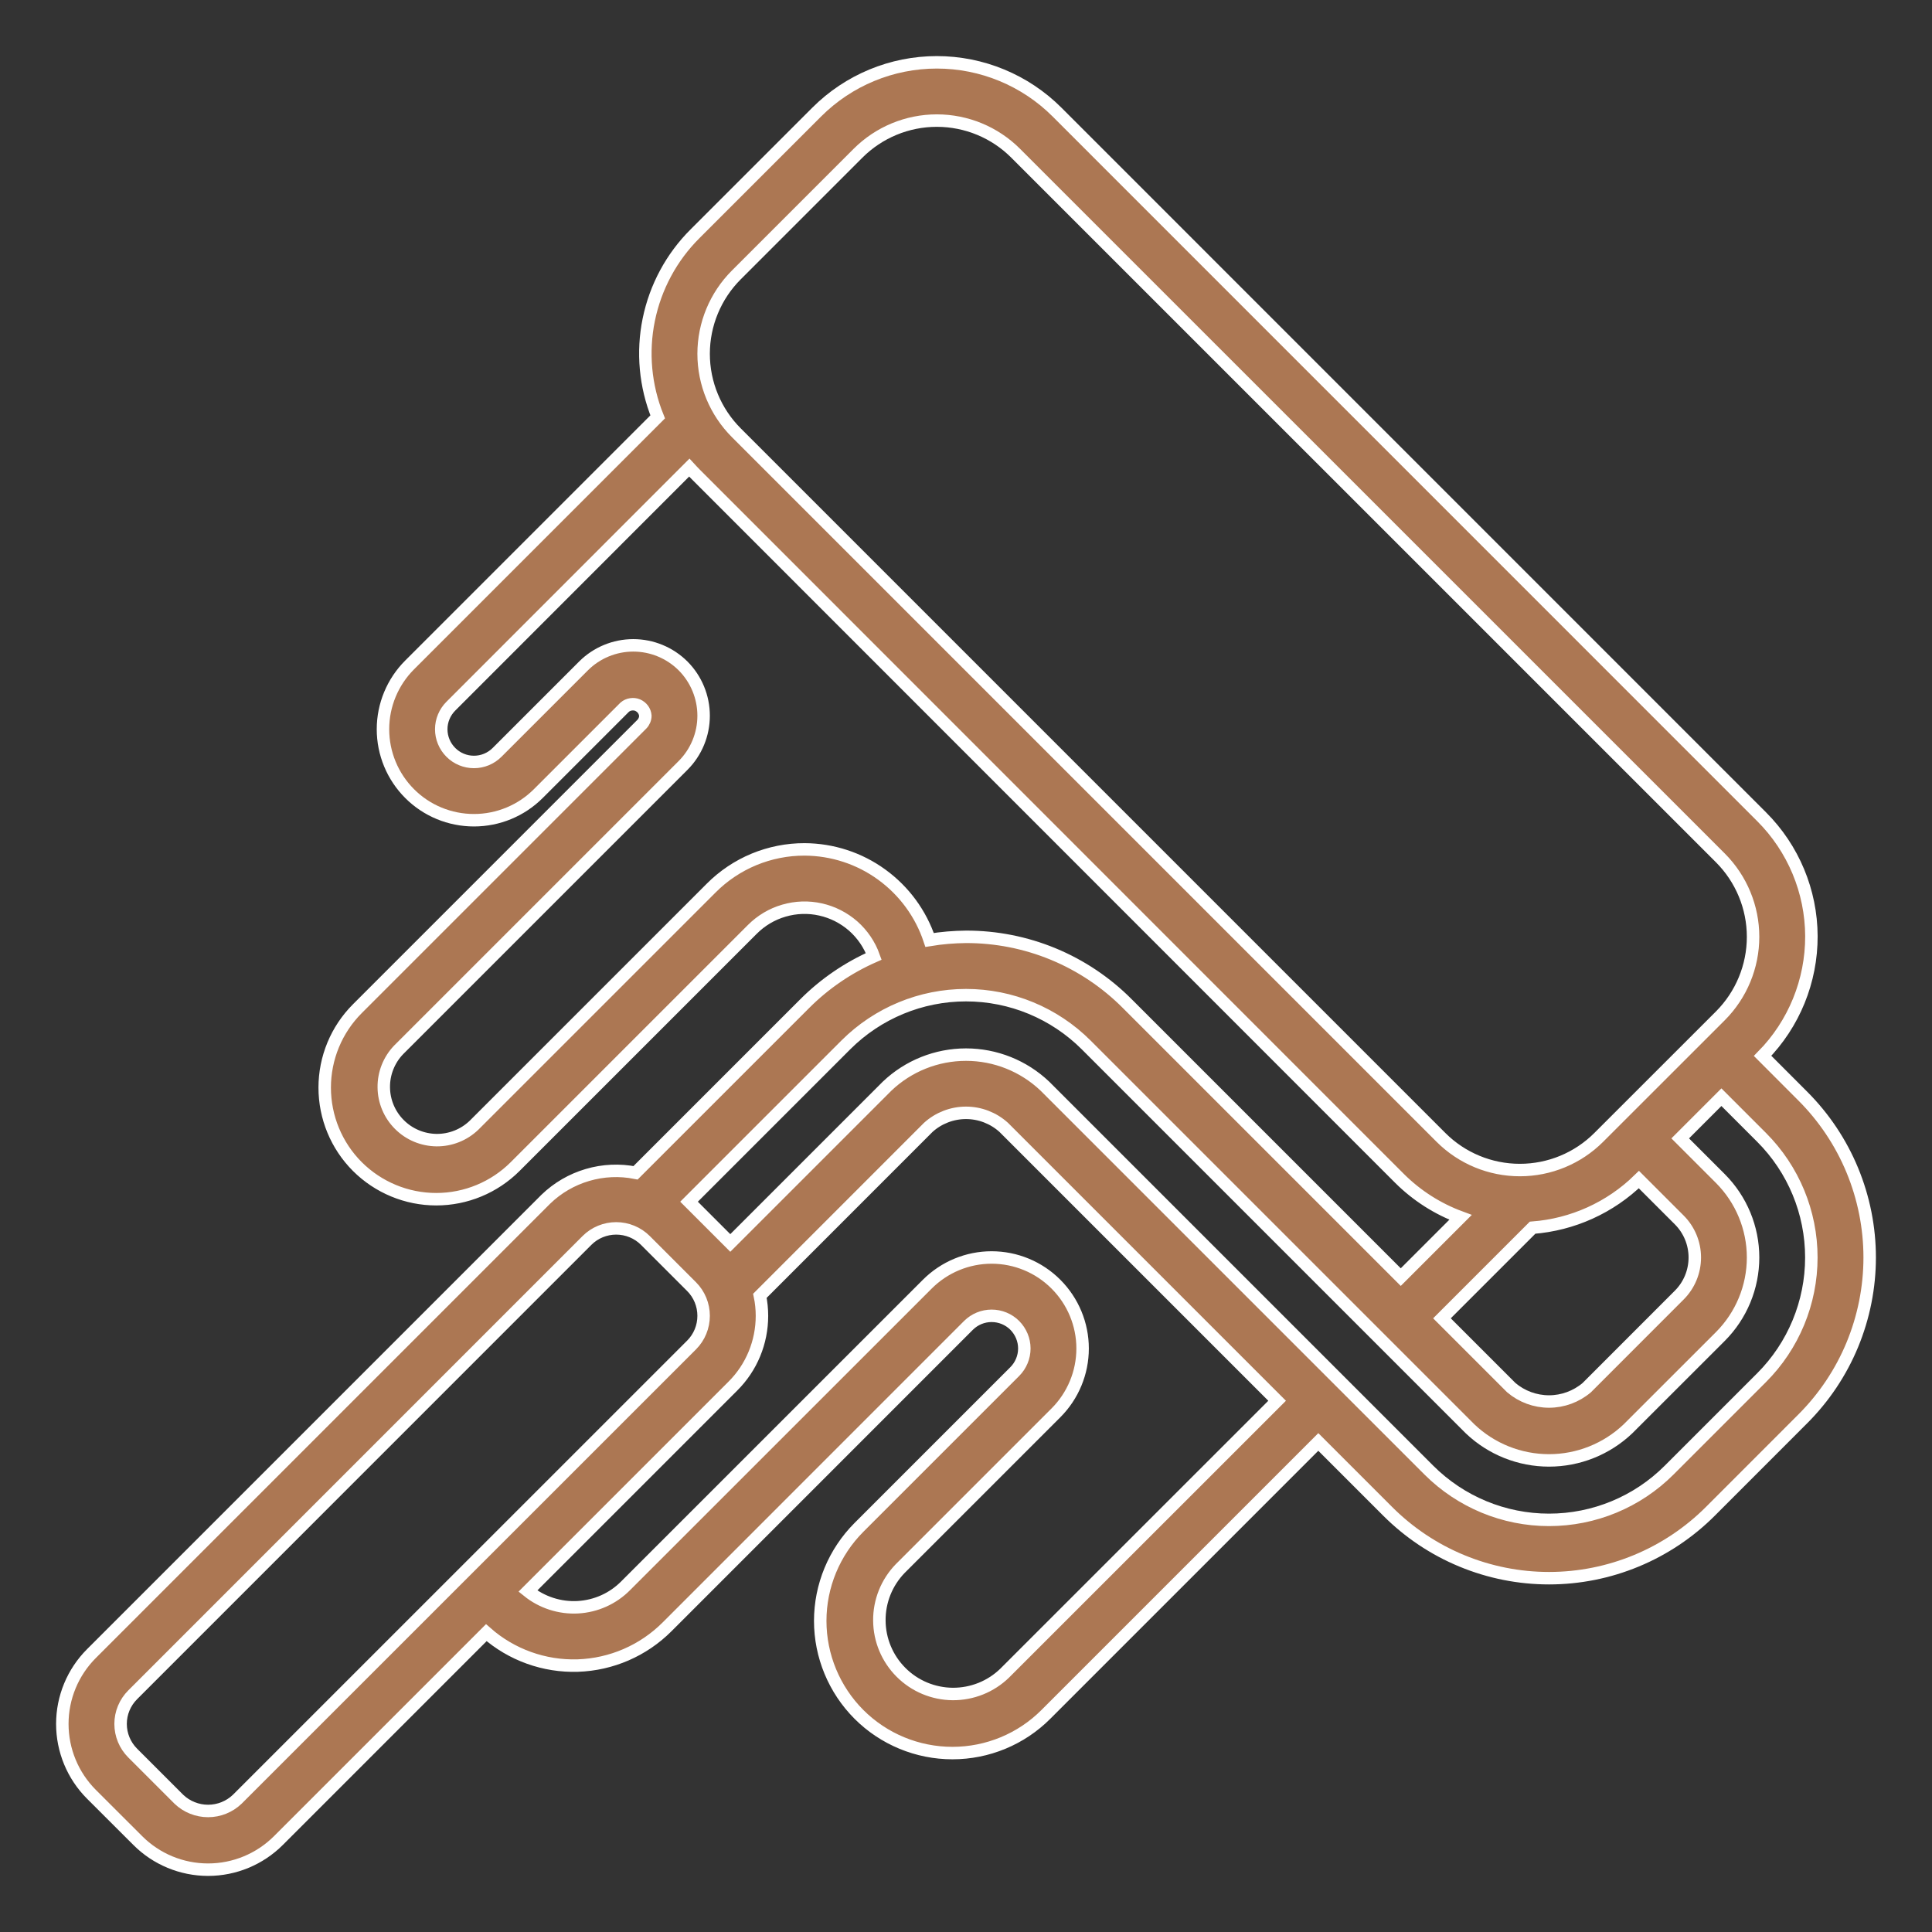 <?xml version="1.0" encoding="UTF-8"?> <svg xmlns="http://www.w3.org/2000/svg" width="31" height="31" viewBox="0 0 31 31" fill="none"><rect x="0" y="0" width="31" height="31" fill="#333333" stroke="none"/> <path d="M28.282 16.942C28.786 16.43 29.067 15.739 29.065 15.02C29.062 14.302 28.775 13.613 28.266 13.105L16.96 1.798C16.449 1.287 15.755 1 15.032 1C14.309 1 13.616 1.287 13.105 1.798L11.153 3.75C10.775 4.126 10.517 4.606 10.41 5.129C10.303 5.652 10.353 6.194 10.553 6.689L6.573 10.669C6.299 10.943 6.145 11.314 6.145 11.701C6.145 12.089 6.299 12.46 6.573 12.734C6.846 13.008 7.218 13.161 7.605 13.161C7.992 13.161 8.363 13.008 8.637 12.734L10.024 11.347C10.052 11.323 10.087 11.307 10.123 11.302C10.16 11.296 10.197 11.3 10.231 11.314C10.265 11.329 10.295 11.352 10.317 11.382C10.339 11.412 10.352 11.447 10.355 11.484C10.355 11.535 10.334 11.585 10.298 11.621L5.734 16.185C5.398 16.521 5.21 16.977 5.21 17.451C5.21 17.926 5.398 18.382 5.734 18.718C6.07 19.053 6.525 19.242 7 19.242C7.475 19.242 7.931 19.053 8.266 18.718L12.072 14.912C12.213 14.771 12.387 14.667 12.578 14.612C12.769 14.556 12.971 14.549 13.166 14.593C13.36 14.636 13.54 14.728 13.69 14.859C13.839 14.991 13.953 15.158 14.02 15.346C13.607 15.528 13.23 15.785 12.911 16.105L10.198 18.818C9.942 18.767 9.677 18.779 9.426 18.853C9.175 18.927 8.946 19.06 8.758 19.242L1.468 26.532C1.168 26.832 1 27.238 1 27.661C1 28.085 1.168 28.491 1.468 28.791L2.21 29.532C2.509 29.832 2.915 30 3.339 30C3.762 30 4.168 29.832 4.468 29.532L7.803 26.197C8.207 26.553 8.733 26.742 9.271 26.725C9.81 26.707 10.322 26.485 10.703 26.104L15.54 21.266C15.639 21.168 15.772 21.113 15.911 21.113C16.05 21.113 16.184 21.168 16.282 21.266C16.38 21.365 16.436 21.498 16.436 21.637C16.436 21.776 16.38 21.91 16.282 22.008L13.782 24.508C13.385 24.906 13.161 25.445 13.161 26.008C13.161 26.57 13.385 27.11 13.782 27.508C14.18 27.906 14.72 28.129 15.283 28.129C15.845 28.129 16.385 27.906 16.782 27.508L21.153 23.137L22.266 24.25C22.606 24.59 23.009 24.86 23.454 25.044C23.898 25.228 24.374 25.323 24.855 25.323C25.336 25.323 25.812 25.228 26.256 25.044C26.7 24.86 27.104 24.59 27.444 24.25L28.927 22.766C29.267 22.426 29.537 22.023 29.721 21.579C29.905 21.134 30 20.658 30 20.177C30 19.697 29.905 19.221 29.721 18.776C29.537 18.332 29.267 17.928 28.927 17.588L28.282 16.942ZM11.815 4.411L13.766 2.46C14.102 2.124 14.557 1.935 15.032 1.935C15.507 1.935 15.963 2.124 16.298 2.46L27.605 13.766C27.94 14.102 28.129 14.557 28.129 15.032C28.129 15.507 27.94 15.963 27.605 16.299L25.653 18.25C25.317 18.586 24.862 18.774 24.387 18.774C23.912 18.774 23.457 18.586 23.121 18.25L11.815 6.944C11.479 6.608 11.29 6.152 11.29 5.677C11.29 5.203 11.479 4.747 11.815 4.411ZM24.591 19.699C25.233 19.65 25.837 19.377 26.297 18.927L26.943 19.573C27.104 19.733 27.194 19.951 27.194 20.177C27.194 20.404 27.104 20.622 26.943 20.782L25.46 22.266C25.291 22.409 25.076 22.488 24.855 22.488C24.633 22.488 24.419 22.409 24.25 22.266L23.137 21.153L24.591 19.699ZM12.911 13.629C12.632 13.628 12.356 13.683 12.099 13.789C11.841 13.896 11.607 14.053 11.411 14.25L7.605 18.056C7.443 18.211 7.228 18.296 7.004 18.294C6.78 18.291 6.566 18.202 6.408 18.043C6.25 17.885 6.16 17.671 6.158 17.448C6.155 17.224 6.241 17.008 6.395 16.847L10.96 12.282C11.171 12.071 11.29 11.784 11.29 11.484C11.29 11.184 11.171 10.897 10.96 10.685C10.748 10.474 10.461 10.355 10.161 10.355C9.862 10.355 9.574 10.474 9.363 10.685L7.976 12.072C7.877 12.171 7.744 12.226 7.605 12.226C7.466 12.226 7.332 12.171 7.234 12.072C7.136 11.974 7.08 11.841 7.08 11.701C7.08 11.562 7.136 11.429 7.234 11.331L11.061 7.502C11.092 7.535 11.121 7.571 11.155 7.603L22.459 18.911C22.736 19.186 23.069 19.398 23.435 19.533L22.476 20.492L18.089 16.105C17.75 15.764 17.346 15.493 16.902 15.309C16.458 15.125 15.981 15.031 15.5 15.032C15.304 15.034 15.109 15.05 14.916 15.082C14.776 14.661 14.507 14.294 14.147 14.033C13.788 13.772 13.355 13.631 12.911 13.629ZM3.806 28.871C3.68 28.991 3.513 29.058 3.339 29.058C3.165 29.058 2.997 28.991 2.871 28.871L2.129 28.129C2.005 28.005 1.935 27.837 1.935 27.661C1.935 27.486 2.005 27.318 2.129 27.194L9.419 19.903C9.543 19.779 9.712 19.71 9.887 19.71C10.062 19.71 10.231 19.779 10.355 19.903L11.097 20.645C11.221 20.769 11.29 20.938 11.29 21.113C11.29 21.288 11.221 21.457 11.097 21.581L3.806 28.871ZM16.121 26.846C15.898 27.063 15.598 27.183 15.286 27.181C14.975 27.178 14.677 27.054 14.457 26.833C14.237 26.613 14.112 26.315 14.11 26.004C14.107 25.693 14.227 25.393 14.444 25.169L16.943 22.67C17.217 22.396 17.371 22.024 17.371 21.637C17.371 21.25 17.217 20.879 16.943 20.605C16.67 20.331 16.298 20.177 15.911 20.177C15.524 20.177 15.153 20.331 14.879 20.605L10.04 25.443C9.836 25.65 9.562 25.773 9.272 25.789C8.982 25.805 8.696 25.712 8.47 25.53L11.758 22.242C11.907 22.094 12.025 21.918 12.105 21.724C12.185 21.531 12.226 21.323 12.226 21.113C12.226 21.005 12.215 20.897 12.193 20.792L14.895 18.089C15.061 17.939 15.277 17.856 15.5 17.856C15.723 17.856 15.939 17.939 16.105 18.089L20.492 22.476L16.121 26.846ZM28.266 22.105L26.782 23.589C26.271 24.1 25.578 24.387 24.855 24.387C24.132 24.387 23.439 24.1 22.927 23.589L16.766 17.428C16.424 17.103 15.971 16.922 15.5 16.922C15.029 16.922 14.575 17.103 14.234 17.428L11.718 19.944L11.056 19.282L13.572 16.766C14.084 16.255 14.777 15.968 15.5 15.968C16.223 15.968 16.916 16.255 17.428 16.766L23.589 22.927C23.93 23.252 24.384 23.433 24.855 23.433C25.326 23.433 25.779 23.252 26.121 22.927L27.605 21.444C27.94 21.108 28.129 20.652 28.129 20.177C28.129 19.703 27.94 19.247 27.605 18.911L26.96 18.266L27.621 17.605L28.266 18.25C28.777 18.761 29.064 19.454 29.064 20.177C29.064 20.9 28.777 21.594 28.266 22.105Z" fill="#AC7753" stroke="white" stroke-width="0.2"></path> </svg> 
